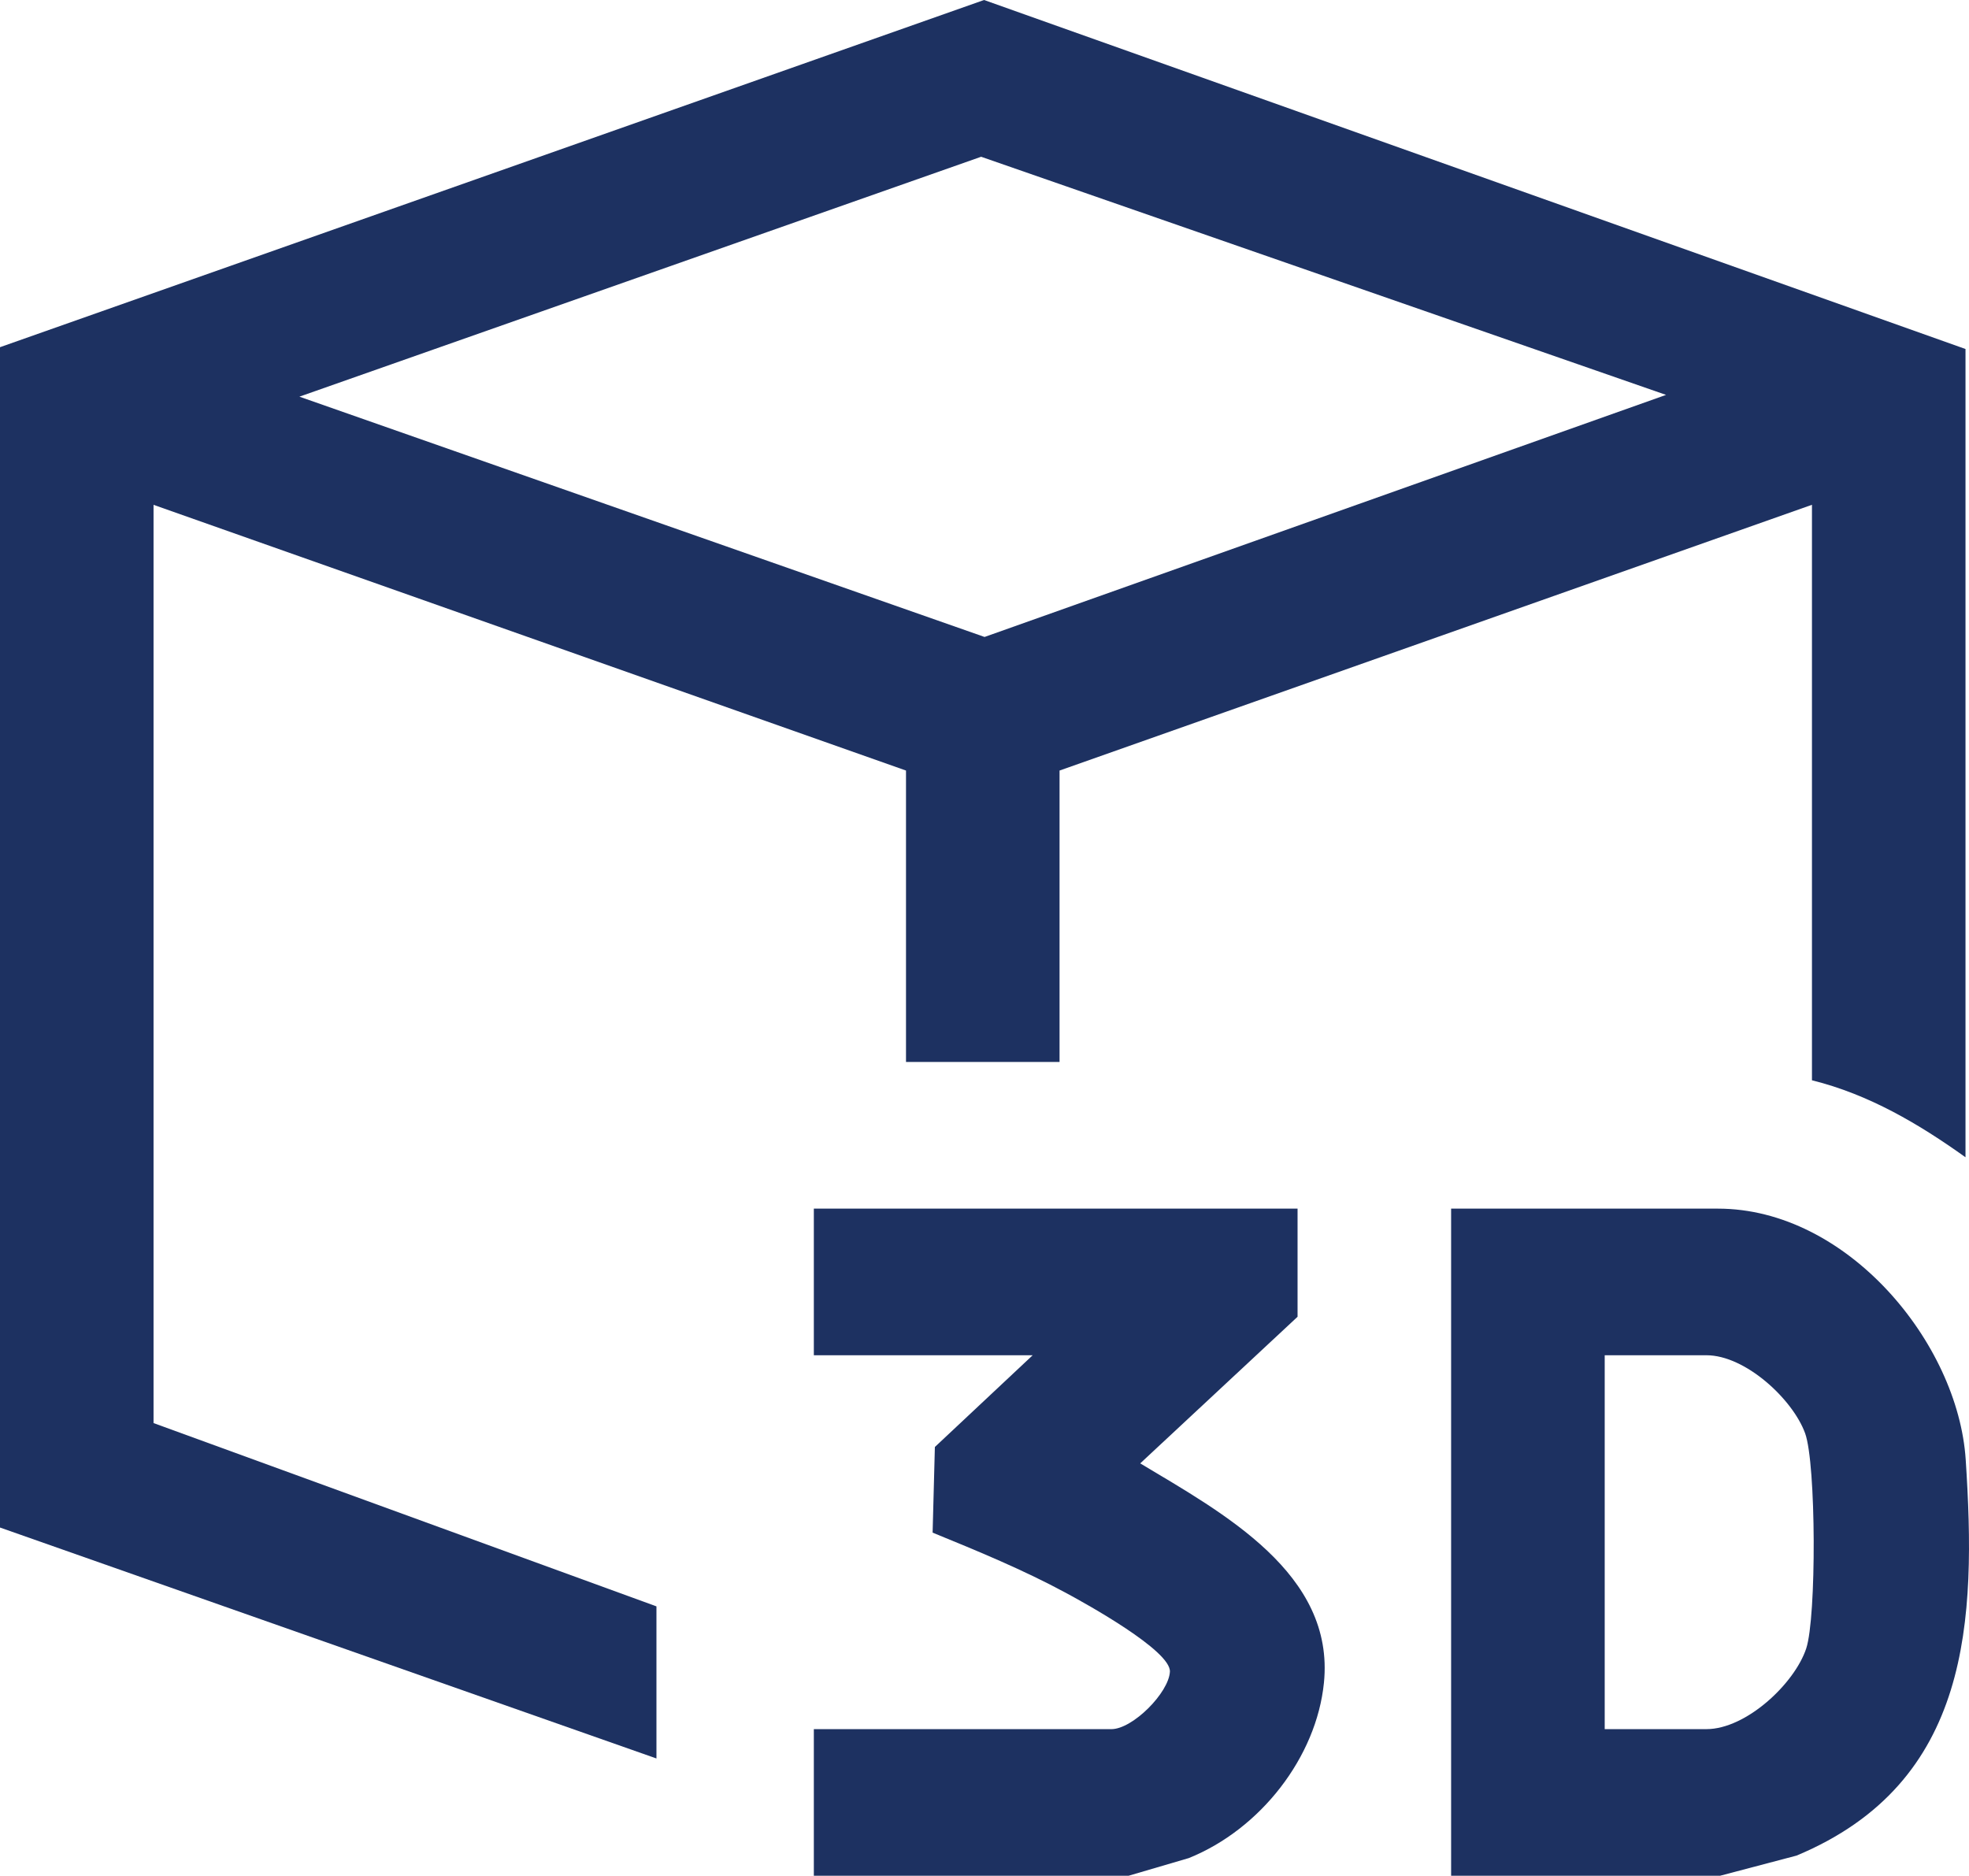 <?xml version="1.0" encoding="UTF-8"?>
<svg xmlns="http://www.w3.org/2000/svg" width="148" height="141" viewBox="0 0 148 141" fill="none">
  <path d="M0 26.098L73.967 0L147.737 26.234V86.989C144.245 84.49 140.471 82.259 136.196 81.203V37.944L79.641 57.92V79.826H68.1V57.92L11.541 37.947V106.969L49.342 120.747V132.18L0 114.821V26.098ZM125.229 29.683L73.747 11.783L22.505 29.816L74.005 47.879L125.229 29.683Z" fill="#1D3161"></path>
  <path d="M129.272 140.996H109.073V90.85H129.126C138.859 90.85 147.178 100.958 147.752 109.712C148.539 121.76 148.207 133.977 135.039 139.48L129.272 141V140.996ZM120.614 129.975H128.262C131.254 129.975 134.889 126.552 135.764 123.913C136.539 121.579 136.515 110.043 135.683 107.739C134.758 105.184 131.196 101.871 128.266 101.871H120.618V129.975H120.614Z" fill="#1D3161"></path>
  <path d="M61.172 140.996V129.976H83.534C85.138 129.976 87.852 127.241 87.936 125.658C88.021 124.075 81.607 120.534 80.123 119.735C76.915 118.001 73.489 116.588 70.1 115.204L70.27 108.766L77.621 101.871H61.172V90.85H97.531V98.978L85.705 109.999C91.953 113.746 100.345 118.288 99.513 126.497C98.95 132.074 94.752 137.492 89.355 139.668L84.829 140.996H61.169H61.172Z" fill="#1D3161"></path>
</svg>
